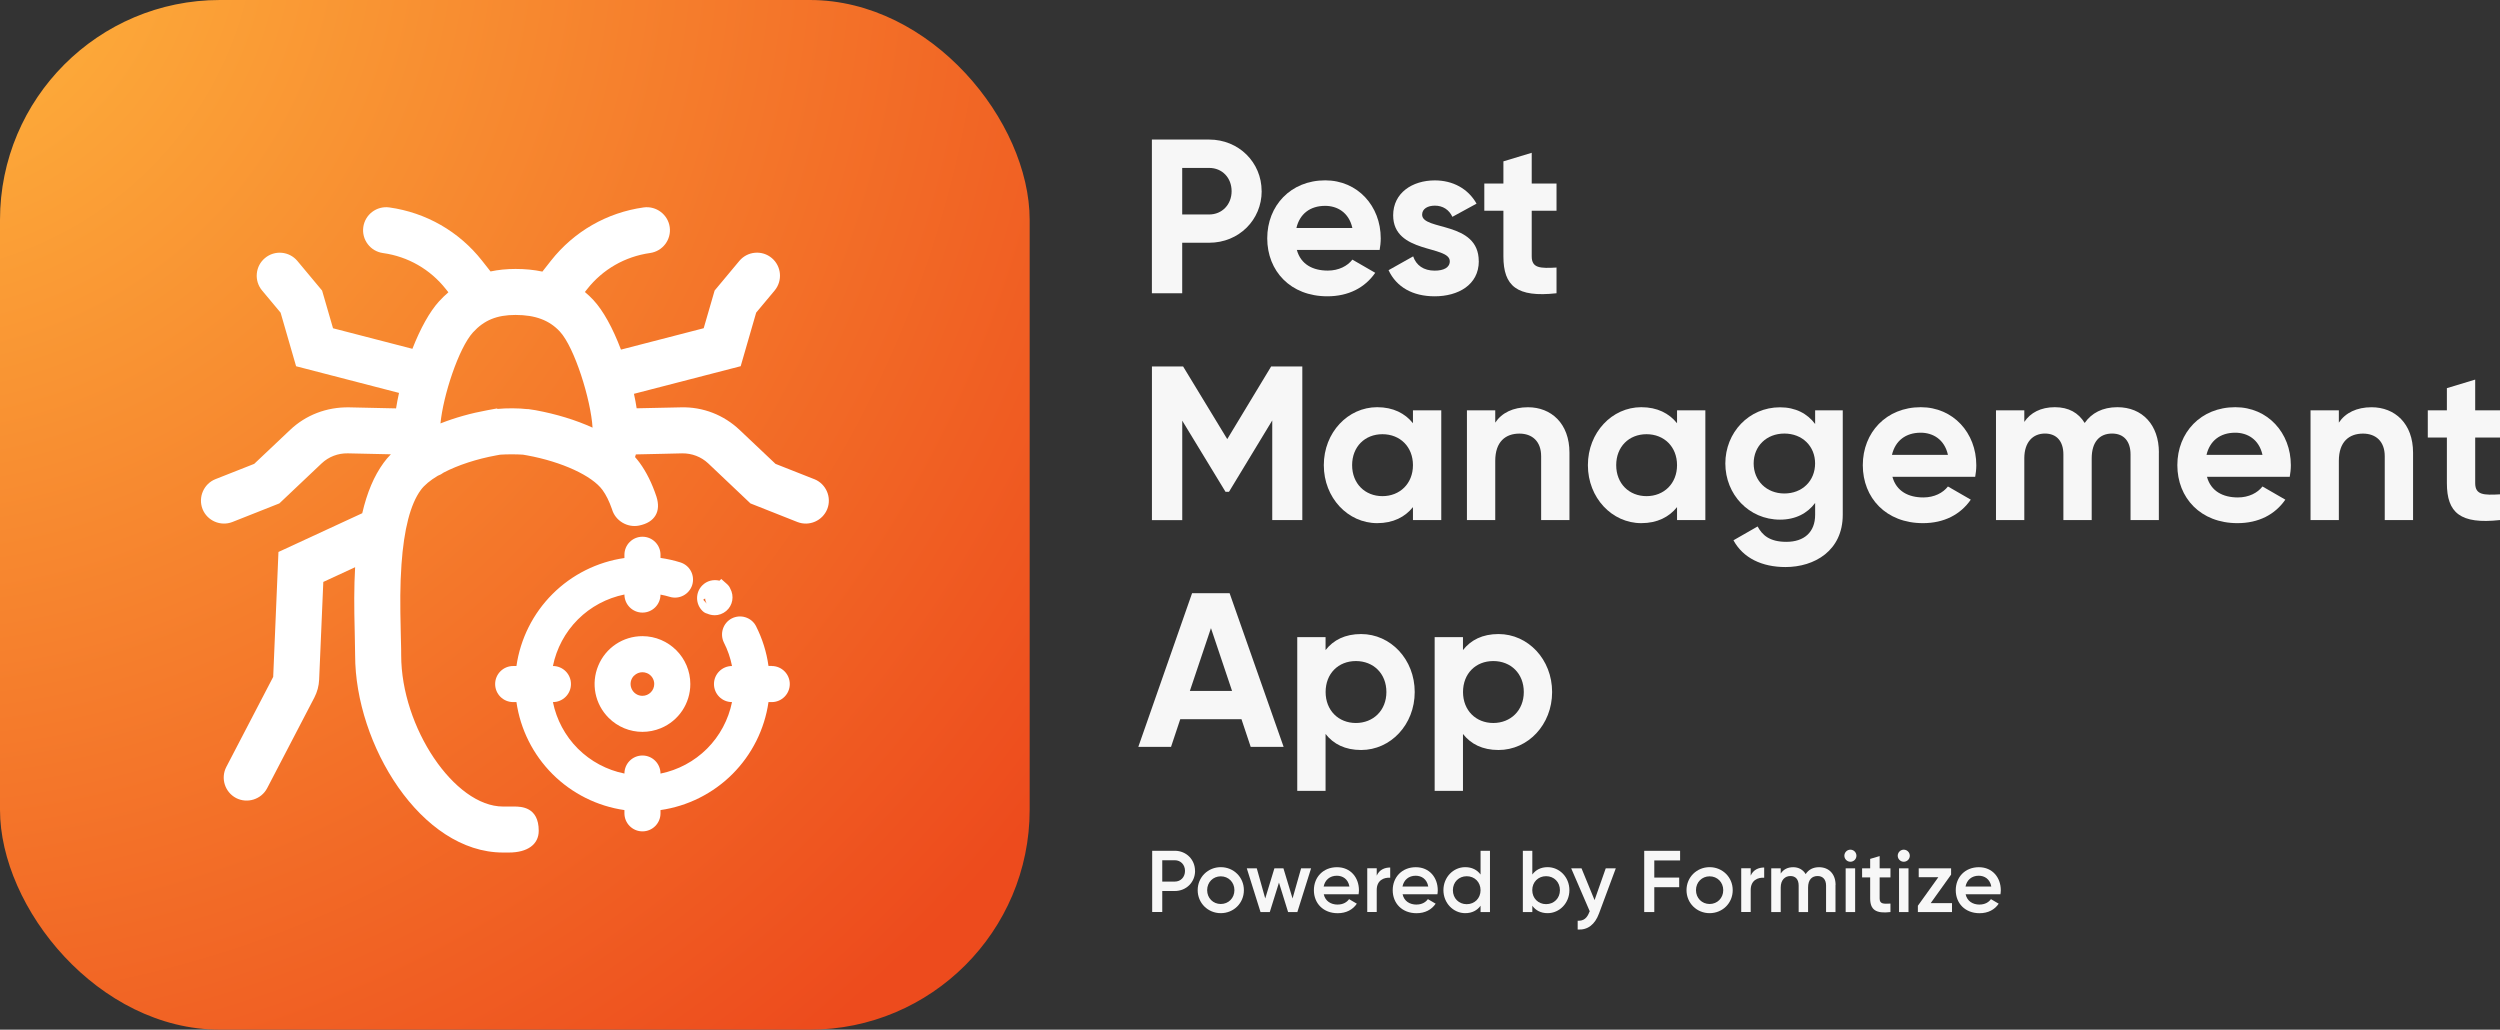 <?xml version="1.0" encoding="UTF-8"?><svg id="Layer_2" xmlns="http://www.w3.org/2000/svg" xmlns:xlink="http://www.w3.org/1999/xlink" viewBox="0 0 498.9 205.48"><rect x="0" y="0" width="498.9" height="205.48" fill="#333333" stroke="none"/><defs><style>.cls-1{fill:#fff;}.cls-2{fill:url(#radial-gradient);}.cls-3{fill:#f7f7f7;}</style><radialGradient id="radial-gradient" cx="-21.43" cy="-17.83" fx="-21.43" fy="-17.83" r="290.76" gradientUnits="userSpaceOnUse"><stop offset="0" stop-color="#ffb93e"/><stop offset="1" stop-color="#ed4b1d"/></radialGradient></defs><g id="Layer_1-2"><path class="cls-3" d="m251.78,38.15c0,5.74-4.56,10.29-10.47,10.29h-5.39v10.08h-6.05v-30.67h11.43c5.91,0,10.47,4.56,10.47,10.29Zm-6,0c0-2.67-1.88-4.64-4.47-4.64h-5.39v9.29h5.39c2.58,0,4.47-2.01,4.47-4.64Z"/><path class="cls-3" d="m264.97,54c2.19,0,3.94-.92,4.91-2.19l4.56,2.63c-2.06,2.98-5.34,4.69-9.55,4.69-7.36,0-12-5.04-12-11.57s4.69-11.57,11.57-11.57c6.48,0,11.08,5.13,11.08,11.57,0,.83-.09,1.58-.22,2.32h-16.52c.79,2.89,3.2,4.12,6.18,4.12Zm4.91-8.5c-.7-3.15-3.07-4.42-5.43-4.42-3.02,0-5.08,1.62-5.74,4.42h11.17Z"/><path class="cls-3" d="m295.11,52.12c0,4.73-4.12,7.01-8.81,7.01-4.38,0-7.62-1.84-9.2-5.21l4.91-2.76c.61,1.8,2.1,2.85,4.29,2.85,1.8,0,3.02-.61,3.02-1.88,0-3.2-11.3-1.45-11.3-9.16,0-4.47,3.81-6.97,8.32-6.97,3.55,0,6.62,1.62,8.32,4.64l-4.82,2.63c-.66-1.4-1.88-2.23-3.5-2.23-1.4,0-2.54.61-2.54,1.8,0,3.24,11.3,1.23,11.3,9.29Z"/><path class="cls-3" d="m305.67,42.05v9.11c0,2.37,1.71,2.41,4.95,2.23v5.13c-7.93.88-10.6-1.45-10.6-7.36v-9.11h-3.81v-5.43h3.81v-4.42l5.65-1.71v6.13h4.95v5.43h-4.95Z"/><path class="cls-3" d="m259.89,103.79h-6v-19.89l-8.63,14.24h-.7l-8.63-14.19v19.85h-6.05v-30.67h6.22l8.81,14.5,8.76-14.5h6.22v30.67Z"/><path class="cls-3" d="m287.62,81.88v21.9h-5.65v-2.58c-1.58,1.97-3.94,3.2-7.14,3.2-5.83,0-10.65-5.04-10.65-11.57s4.82-11.57,10.65-11.57c3.2,0,5.56,1.23,7.14,3.2v-2.58h5.65Zm-5.65,10.95c0-3.68-2.58-6.18-6.09-6.18s-6.05,2.5-6.05,6.18,2.58,6.18,6.05,6.18,6.09-2.5,6.09-6.18Z"/><path class="cls-3" d="m313.2,90.34v13.45h-5.65v-12.75c0-2.98-1.8-4.51-4.34-4.51-2.76,0-4.82,1.62-4.82,5.43v11.83h-5.65v-21.9h5.65v2.45c1.31-1.97,3.59-3.07,6.53-3.07,4.64,0,8.28,3.24,8.28,9.07Z"/><path class="cls-3" d="m340.32,81.88v21.9h-5.65v-2.58c-1.58,1.97-3.94,3.2-7.14,3.2-5.83,0-10.65-5.04-10.65-11.57s4.82-11.57,10.65-11.57c3.2,0,5.56,1.23,7.14,3.2v-2.58h5.65Zm-5.65,10.95c0-3.68-2.58-6.18-6.09-6.18s-6.05,2.5-6.05,6.18,2.58,6.18,6.05,6.18,6.09-2.5,6.09-6.18Z"/><path class="cls-3" d="m367.74,81.88v20.85c0,7.18-5.65,10.43-11.43,10.43-4.69,0-8.46-1.8-10.38-5.34l4.82-2.76c.92,1.71,2.37,3.07,5.74,3.07,3.55,0,5.74-1.93,5.74-5.39v-2.37c-1.53,2.06-3.9,3.33-7.01,3.33-6.22,0-10.91-5.04-10.91-11.21s4.69-11.21,10.91-11.21c3.11,0,5.48,1.27,7.01,3.33v-2.72h5.52Zm-5.52,10.6c0-3.46-2.58-5.96-6.13-5.96s-6.13,2.5-6.13,5.96,2.58,6,6.13,6,6.13-2.5,6.13-6Z"/><path class="cls-3" d="m383.82,99.27c2.19,0,3.94-.92,4.91-2.19l4.56,2.63c-2.06,2.98-5.34,4.69-9.55,4.69-7.36,0-12-5.04-12-11.57s4.69-11.57,11.57-11.57c6.48,0,11.08,5.13,11.08,11.57,0,.83-.09,1.58-.22,2.32h-16.52c.79,2.89,3.2,4.12,6.18,4.12Zm4.91-8.5c-.7-3.15-3.07-4.42-5.43-4.42-3.02,0-5.08,1.62-5.74,4.42h11.17Z"/><path class="cls-3" d="m430.82,90.29v13.49h-5.65v-13.1c0-2.58-1.31-4.16-3.68-4.16-2.5,0-4.07,1.67-4.07,4.95v12.31h-5.65v-13.1c0-2.58-1.31-4.16-3.68-4.16s-4.12,1.67-4.12,4.95v12.31h-5.65v-21.9h5.65v2.32c1.23-1.84,3.29-2.94,6.09-2.94s4.73,1.14,5.96,3.15c1.36-1.97,3.55-3.15,6.53-3.15,4.99,0,8.28,3.55,8.28,9.02Z"/><path class="cls-3" d="m446.59,99.27c2.19,0,3.94-.92,4.91-2.19l4.56,2.63c-2.06,2.98-5.34,4.69-9.55,4.69-7.36,0-12-5.04-12-11.57s4.69-11.57,11.57-11.57c6.48,0,11.08,5.13,11.08,11.57,0,.83-.09,1.58-.22,2.32h-16.52c.79,2.89,3.2,4.12,6.18,4.12Zm4.91-8.5c-.7-3.15-3.07-4.42-5.43-4.42-3.02,0-5.08,1.62-5.74,4.42h11.17Z"/><path class="cls-3" d="m481.55,90.34v13.45h-5.65v-12.75c0-2.98-1.8-4.51-4.34-4.51-2.76,0-4.82,1.62-4.82,5.43v11.83h-5.65v-21.9h5.65v2.45c1.31-1.97,3.59-3.07,6.53-3.07,4.64,0,8.28,3.24,8.28,9.07Z"/><path class="cls-3" d="m493.95,87.31v9.11c0,2.37,1.71,2.41,4.95,2.23v5.13c-7.93.88-10.6-1.45-10.6-7.36v-9.11h-3.81v-5.43h3.81v-4.42l5.65-1.71v6.13h4.95v5.43h-4.95Z"/><path class="cls-3" d="m247.75,143.53h-12.22l-1.84,5.52h-6.53l10.73-30.67h7.49l10.78,30.67h-6.57l-1.84-5.52Zm-1.88-5.65l-4.21-12.53-4.21,12.53h8.41Z"/><path class="cls-3" d="m282.32,138.1c0,6.53-4.82,11.57-10.69,11.57-3.2,0-5.52-1.18-7.1-3.2v11.35h-5.65v-30.67h5.65v2.58c1.58-2.02,3.9-3.2,7.1-3.2,5.87,0,10.69,5.04,10.69,11.57Zm-5.65,0c0-3.68-2.58-6.18-6.09-6.18s-6.04,2.5-6.04,6.18,2.58,6.18,6.04,6.18,6.09-2.5,6.09-6.18Z"/><path class="cls-3" d="m309.74,138.1c0,6.53-4.82,11.57-10.69,11.57-3.2,0-5.52-1.18-7.1-3.2v11.35h-5.65v-30.67h5.65v2.58c1.58-2.02,3.9-3.2,7.1-3.2,5.87,0,10.69,5.04,10.69,11.57Zm-5.65,0c0-3.68-2.58-6.18-6.09-6.18s-6.04,2.5-6.04,6.18,2.58,6.18,6.04,6.18,6.09-2.5,6.09-6.18Z"/><path class="cls-3" d="m238.49,173.8c0,2.25-1.75,4.01-4.05,4.01h-2.5v4.19h-2.01v-12.22h4.5c2.3,0,4.05,1.75,4.05,4.02Zm-2.01,0c0-1.24-.86-2.13-2.04-2.13h-2.5v4.26h2.5c1.19,0,2.04-.91,2.04-2.13Z"/><path class="cls-3" d="m239.01,177.64c0-2.6,2.06-4.59,4.61-4.59s4.61,1.99,4.61,4.59-2.04,4.59-4.61,4.59-4.61-2.01-4.61-4.59Zm7.33,0c0-1.59-1.19-2.76-2.72-2.76s-2.72,1.17-2.72,2.76,1.19,2.76,2.72,2.76,2.72-1.17,2.72-2.76Z"/><path class="cls-3" d="m261.64,173.28l-2.74,8.73h-1.85l-1.82-5.88-1.83,5.88h-1.85l-2.74-8.73h1.99l1.69,6.02,1.83-6.02h1.8l1.82,6.02,1.71-6.02h1.99Z"/><path class="cls-3" d="m266.97,180.51c1.05,0,1.83-.47,2.25-1.08l1.55.91c-.8,1.19-2.11,1.9-3.82,1.9-2.88,0-4.75-1.97-4.75-4.59s1.87-4.59,4.61-4.59,4.38,2.09,4.38,4.61c0,.26-.04.54-.07.79h-6.95c.3,1.36,1.4,2.06,2.79,2.06Zm2.32-3.6c-.26-1.5-1.36-2.15-2.5-2.15-1.41,0-2.37.84-2.64,2.15h5.13Z"/><path class="cls-3" d="m277.43,173.12v2.04c-1.24-.09-2.69.49-2.69,2.44v4.4h-1.89v-8.73h1.89v1.47c.52-1.19,1.59-1.62,2.69-1.62Z"/><path class="cls-3" d="m282.7,180.51c1.05,0,1.83-.47,2.25-1.08l1.55.91c-.8,1.19-2.11,1.9-3.82,1.9-2.88,0-4.75-1.97-4.75-4.59s1.87-4.59,4.61-4.59,4.38,2.09,4.38,4.61c0,.26-.03.54-.07.79h-6.95c.3,1.36,1.4,2.06,2.79,2.06Zm2.32-3.6c-.26-1.5-1.36-2.15-2.5-2.15-1.41,0-2.37.84-2.64,2.15h5.13Z"/><path class="cls-3" d="m297.34,169.79v12.22h-1.88v-1.26c-.66.92-1.69,1.48-3.06,1.48-2.37,0-4.35-2.01-4.35-4.59s1.97-4.59,4.35-4.59c1.36,0,2.39.56,3.06,1.47v-4.73h1.88Zm-1.88,7.86c0-1.62-1.19-2.79-2.76-2.79s-2.76,1.17-2.76,2.79,1.19,2.79,2.76,2.79,2.76-1.17,2.76-2.79Z"/><path class="cls-3" d="m313.19,177.64c0,2.58-1.97,4.59-4.35,4.59-1.36,0-2.39-.56-3.05-1.48v1.26h-1.89v-12.22h1.89v4.73c.66-.91,1.69-1.47,3.05-1.47,2.37,0,4.35,1.99,4.35,4.59Zm-1.89,0c0-1.62-1.19-2.79-2.76-2.79s-2.76,1.17-2.76,2.79,1.19,2.79,2.76,2.79,2.76-1.17,2.76-2.79Z"/><path class="cls-3" d="m322.45,173.28l-3.35,9.01c-.82,2.22-2.25,3.33-4.26,3.21v-1.76c1.22.07,1.89-.56,2.32-1.71l.09-.17-3.7-8.57h2.06l2.6,6.34,2.23-6.34h2.01Z"/><path class="cls-3" d="m330.13,171.71v3.42h4.97v1.92h-4.97v4.96h-2.01v-12.22h7.16v1.92h-5.15Z"/><path class="cls-3" d="m336.56,177.64c0-2.6,2.06-4.59,4.61-4.59s4.61,1.99,4.61,4.59-2.04,4.59-4.61,4.59-4.61-2.01-4.61-4.59Zm7.33,0c0-1.59-1.19-2.76-2.72-2.76s-2.72,1.17-2.72,2.76,1.19,2.76,2.72,2.76,2.72-1.17,2.72-2.76Z"/><path class="cls-3" d="m352.06,173.12v2.04c-1.24-.09-2.69.49-2.69,2.44v4.4h-1.89v-8.73h1.89v1.47c.52-1.19,1.59-1.62,2.69-1.62Z"/><path class="cls-3" d="m366.29,176.6v5.41h-1.88v-5.29c0-1.22-.66-1.9-1.69-1.9-1.12,0-1.9.72-1.9,2.3v4.89h-1.88v-5.29c0-1.22-.61-1.9-1.64-1.9s-1.94.72-1.94,2.3v4.89h-1.89v-8.73h1.89v1.05c.56-.86,1.41-1.27,2.5-1.27s1.97.51,2.48,1.38c.58-.91,1.5-1.38,2.67-1.38,1.97,0,3.3,1.36,3.3,3.54Z"/><path class="cls-3" d="m368.06,170.77c0-.66.54-1.21,1.2-1.21s1.21.54,1.21,1.21-.54,1.2-1.21,1.2-1.2-.56-1.2-1.2Zm.26,2.51h1.89v8.73h-1.89v-8.73Z"/><path class="cls-3" d="m375.1,175.1v4.19c0,1.12.73,1.1,2.16,1.03v1.69c-2.9.35-4.05-.45-4.05-2.72v-4.19h-1.61v-1.81h1.61v-1.89l1.89-.56v2.44h2.16v1.81h-2.16Z"/><path class="cls-3" d="m378.71,170.77c0-.66.54-1.21,1.2-1.21s1.21.54,1.21,1.21-.54,1.2-1.21,1.2-1.2-.56-1.2-1.2Zm.26,2.51h1.89v8.73h-1.89v-8.73Z"/><path class="cls-3" d="m389.54,180.23v1.78h-6.81v-1.26l4.08-5.69h-3.91v-1.78h6.46v1.26l-4.07,5.69h4.24Z"/><path class="cls-3" d="m395.06,180.51c1.05,0,1.83-.47,2.25-1.08l1.55.91c-.8,1.19-2.11,1.9-3.82,1.9-2.88,0-4.75-1.97-4.75-4.59s1.87-4.59,4.61-4.59,4.38,2.09,4.38,4.61c0,.26-.04.54-.07.79h-6.95c.3,1.36,1.4,2.06,2.79,2.06Zm2.32-3.6c-.26-1.5-1.36-2.15-2.5-2.15-1.41,0-2.37.84-2.64,2.15h5.13Z"/><rect class="cls-2" y="0" width="205.48" height="205.48" rx="43.89" ry="43.89"/><path class="cls-1" d="m142.6,122.78c.82,0,1.64-.28,2.32-.85,1.32-1.11,1.63-2.98.81-4.47-.12-.31-.33-.62-.68-.93l-1.12-.99-.35.34c-1.2-.3-2.53.01-3.45.96-1.38,1.41-1.36,3.69.06,5.08.32.31.63.46.93.53.47.21.98.32,1.48.32Zm-1.88-3.35c.01.37.12.73.34,1.05l-.72-.79c.12-.11.25-.19.38-.25Z"/><path class="cls-1" d="m128.21,126.95c-3.88,0-7.34,2.31-8.82,5.89-1.49,3.58-.67,7.67,2.07,10.41,1.83,1.83,4.26,2.8,6.74,2.8,1.23,0,2.48-.24,3.67-.73,3.58-1.48,5.89-4.95,5.89-8.82,0-5.26-4.29-9.54-9.55-9.55Zm-1.67,7.89h0c.45-.45,1.05-.69,1.66-.69.3,0,.61.06.91.18.88.36,1.45,1.22,1.45,2.17,0,1.3-1.06,2.36-2.36,2.36-.96,0-1.81-.57-2.18-1.46-.37-.88-.17-1.89.51-2.57Z"/><path class="cls-1" d="m154.01,132.9h-.65c-.38-2.77-1.22-5.44-2.5-7.97-.91-1.73-3.07-2.41-4.82-1.52-1.74.89-2.45,3.04-1.58,4.82.76,1.48,1.3,3.05,1.62,4.68h0c-1.98,0-3.6,1.61-3.6,3.6s1.61,3.6,3.6,3.6h0c-.71,3.5-2.44,6.75-4.98,9.29-2.54,2.54-5.79,4.27-9.29,4.98h0c0-1.99-1.61-3.61-3.6-3.61s-3.6,1.61-3.6,3.6h0c-3.5-.7-6.75-2.44-9.29-4.97-2.54-2.54-4.27-5.79-4.98-9.29h0c1.98,0,3.6-1.61,3.6-3.6s-1.61-3.6-3.6-3.6h0c.71-3.5,2.44-6.75,4.98-9.29,2.54-2.54,5.79-4.27,9.29-4.98h0c0,1.99,1.61,3.61,3.6,3.61s3.59-1.61,3.6-3.59c.62.11,1.23.26,1.83.44,1.89.59,3.91-.48,4.5-2.37.28-.92.19-1.89-.25-2.74-.45-.85-1.2-1.47-2.12-1.76-1.29-.4-2.62-.7-3.96-.89v-.63c0-1.98-1.61-3.6-3.6-3.6s-3.6,1.61-3.6,3.6v.65c-5.42.78-10.47,3.3-14.36,7.19-3.89,3.89-6.41,8.94-7.19,14.36h-.65c-1.98,0-3.6,1.61-3.6,3.6s1.61,3.6,3.6,3.6h.65c.78,5.42,3.3,10.47,7.19,14.36,3.89,3.89,8.94,6.41,14.36,7.19v.65c0,1.98,1.61,3.6,3.6,3.6s3.6-1.61,3.6-3.6v-.65c5.42-.78,10.47-3.3,14.36-7.19,3.89-3.89,6.41-8.94,7.19-14.36h.65c1.98,0,3.6-1.61,3.6-3.6s-1.61-3.6-3.6-3.6Z"/><path class="cls-1" d="m162.49,95.62l-7.73-3.05-7.15-6.76c-3.17-3.01-7.32-4.63-11.7-4.52l-8.86.19c-.14-.93-.32-1.9-.54-2.89l21.3-5.51,3.09-10.69,3.7-4.43c1.61-1.95,1.35-4.85-.59-6.47-.94-.79-2.13-1.16-3.36-1.05-1.22.11-2.32.69-3.11,1.63l-4.93,5.91-2.18,7.52-16.51,4.27c-1.64-4.34-3.57-7.82-5.5-9.89-.54-.58-1.1-1.11-1.7-1.61l.46-.58c3.11-3.95,7.57-6.5,12.55-7.2,2.51-.35,4.27-2.67,3.92-5.18-.35-2.49-2.67-4.25-5.18-3.92-7.34,1.02-13.92,4.8-18.51,10.62l-1.72,2.19c-1.67-.36-3.44-.53-5.37-.53-1.77,0-3.44.17-4.98.5l-1.7-2.16c-4.59-5.82-11.16-9.59-18.52-10.62-2.51-.33-4.82,1.42-5.17,3.92-.17,1.22.15,2.43.89,3.41.74.98,1.82,1.61,3.04,1.78,4.98.69,9.43,3.25,12.55,7.2l.5.63c-.66.57-1.29,1.18-1.89,1.84-1.84,2.03-3.69,5.35-5.29,9.44l-15.84-4.1-2.18-7.52-4.93-5.91c-1.62-1.94-4.52-2.21-6.46-.59-.95.79-1.53,1.89-1.64,3.12-.11,1.22.26,2.41,1.05,3.36l3.7,4.43,3.09,10.69,20.54,5.32c-.24,1.09-.44,2.12-.59,3.09l-9.46-.21c-4.38-.05-8.53,1.51-11.7,4.52l-7.15,6.76-7.73,3.05c-2.34.93-3.5,3.61-2.58,5.97.93,2.34,3.61,3.5,5.96,2.58l9.37-3.71,8.43-7.98c1.42-1.34,3.27-2.04,5.21-2.01l8.61.19c-.55.56-1.03,1.13-1.45,1.71-1.91,2.62-3.3,5.92-4.26,10.05l-16.72,7.73-1.05,24.93-9.36,17.98c-1.16,2.24-.29,5.02,1.96,6.2,2.24,1.15,5.02.27,6.19-1.96l9.42-18.09c.58-1.12.91-2.33.96-3.6l.83-19.48,6.35-2.94c-.23,4.05-.21,7.92-.08,13l.03,1.6c.04,1.86.05,2.17.05,2.96,0,17.84,13.16,39.38,29.51,39.38h1.17c3.73,0,5.96-1.62,5.96-4.34,0-4.79-3.55-4.83-4.88-4.84-.14,0-.27,0-.47,0h-1.78c-9.69,0-20.32-15.8-20.32-30.2,0-.91,0-1.22-.06-3.4l-.03-1.38c-.13-5.45-.14-9.18.15-13.32.49-7.04,1.78-12.04,3.85-14.86.69-.95,1.86-1.93,3.4-2.85.43-.16.82-.37,1.17-.64,2.89-1.5,6.59-2.71,10.47-3.42l.65-.12.2-.03c1.35-.09,3.17-.09,4.5,0l.86.15c6.9,1.27,12.93,4.04,15.02,6.91.7.96,1.34,2.24,1.88,3.8.64,2.3,3.05,3.77,5.41,3.29,1.58-.32,2.69-1.01,3.29-2.04.59-1.01.65-2.27.17-3.77-.87-2.61-1.99-4.87-3.33-6.71-.29-.39-.6-.78-.93-1.15.03-.1.06-.2.09-.29.02-.08.05-.16.07-.24l5.02-.11h0s4.22-.1,4.22-.1c1.94-.02,3.78.67,5.2,2l8.43,7.99,9.37,3.71c2.35.92,5.02-.24,5.96-2.59.92-2.35-.24-5.02-2.58-5.96Zm-65.17-13.77c-3.34.61-6.55,1.51-9.42,2.65.54-5.57,3.61-14.99,6.48-18.16,2.22-2.44,4.76-3.49,8.5-3.49,3.93,0,6.74,1.05,8.84,3.31,2.94,3.16,6.2,13.63,6.53,19.18-3.33-1.52-7.21-2.71-11.38-3.48l-1.57-.24v.03c-1.86-.21-4.16-.22-6.07-.04v-.11l-1.9.35Z"/></g></svg>